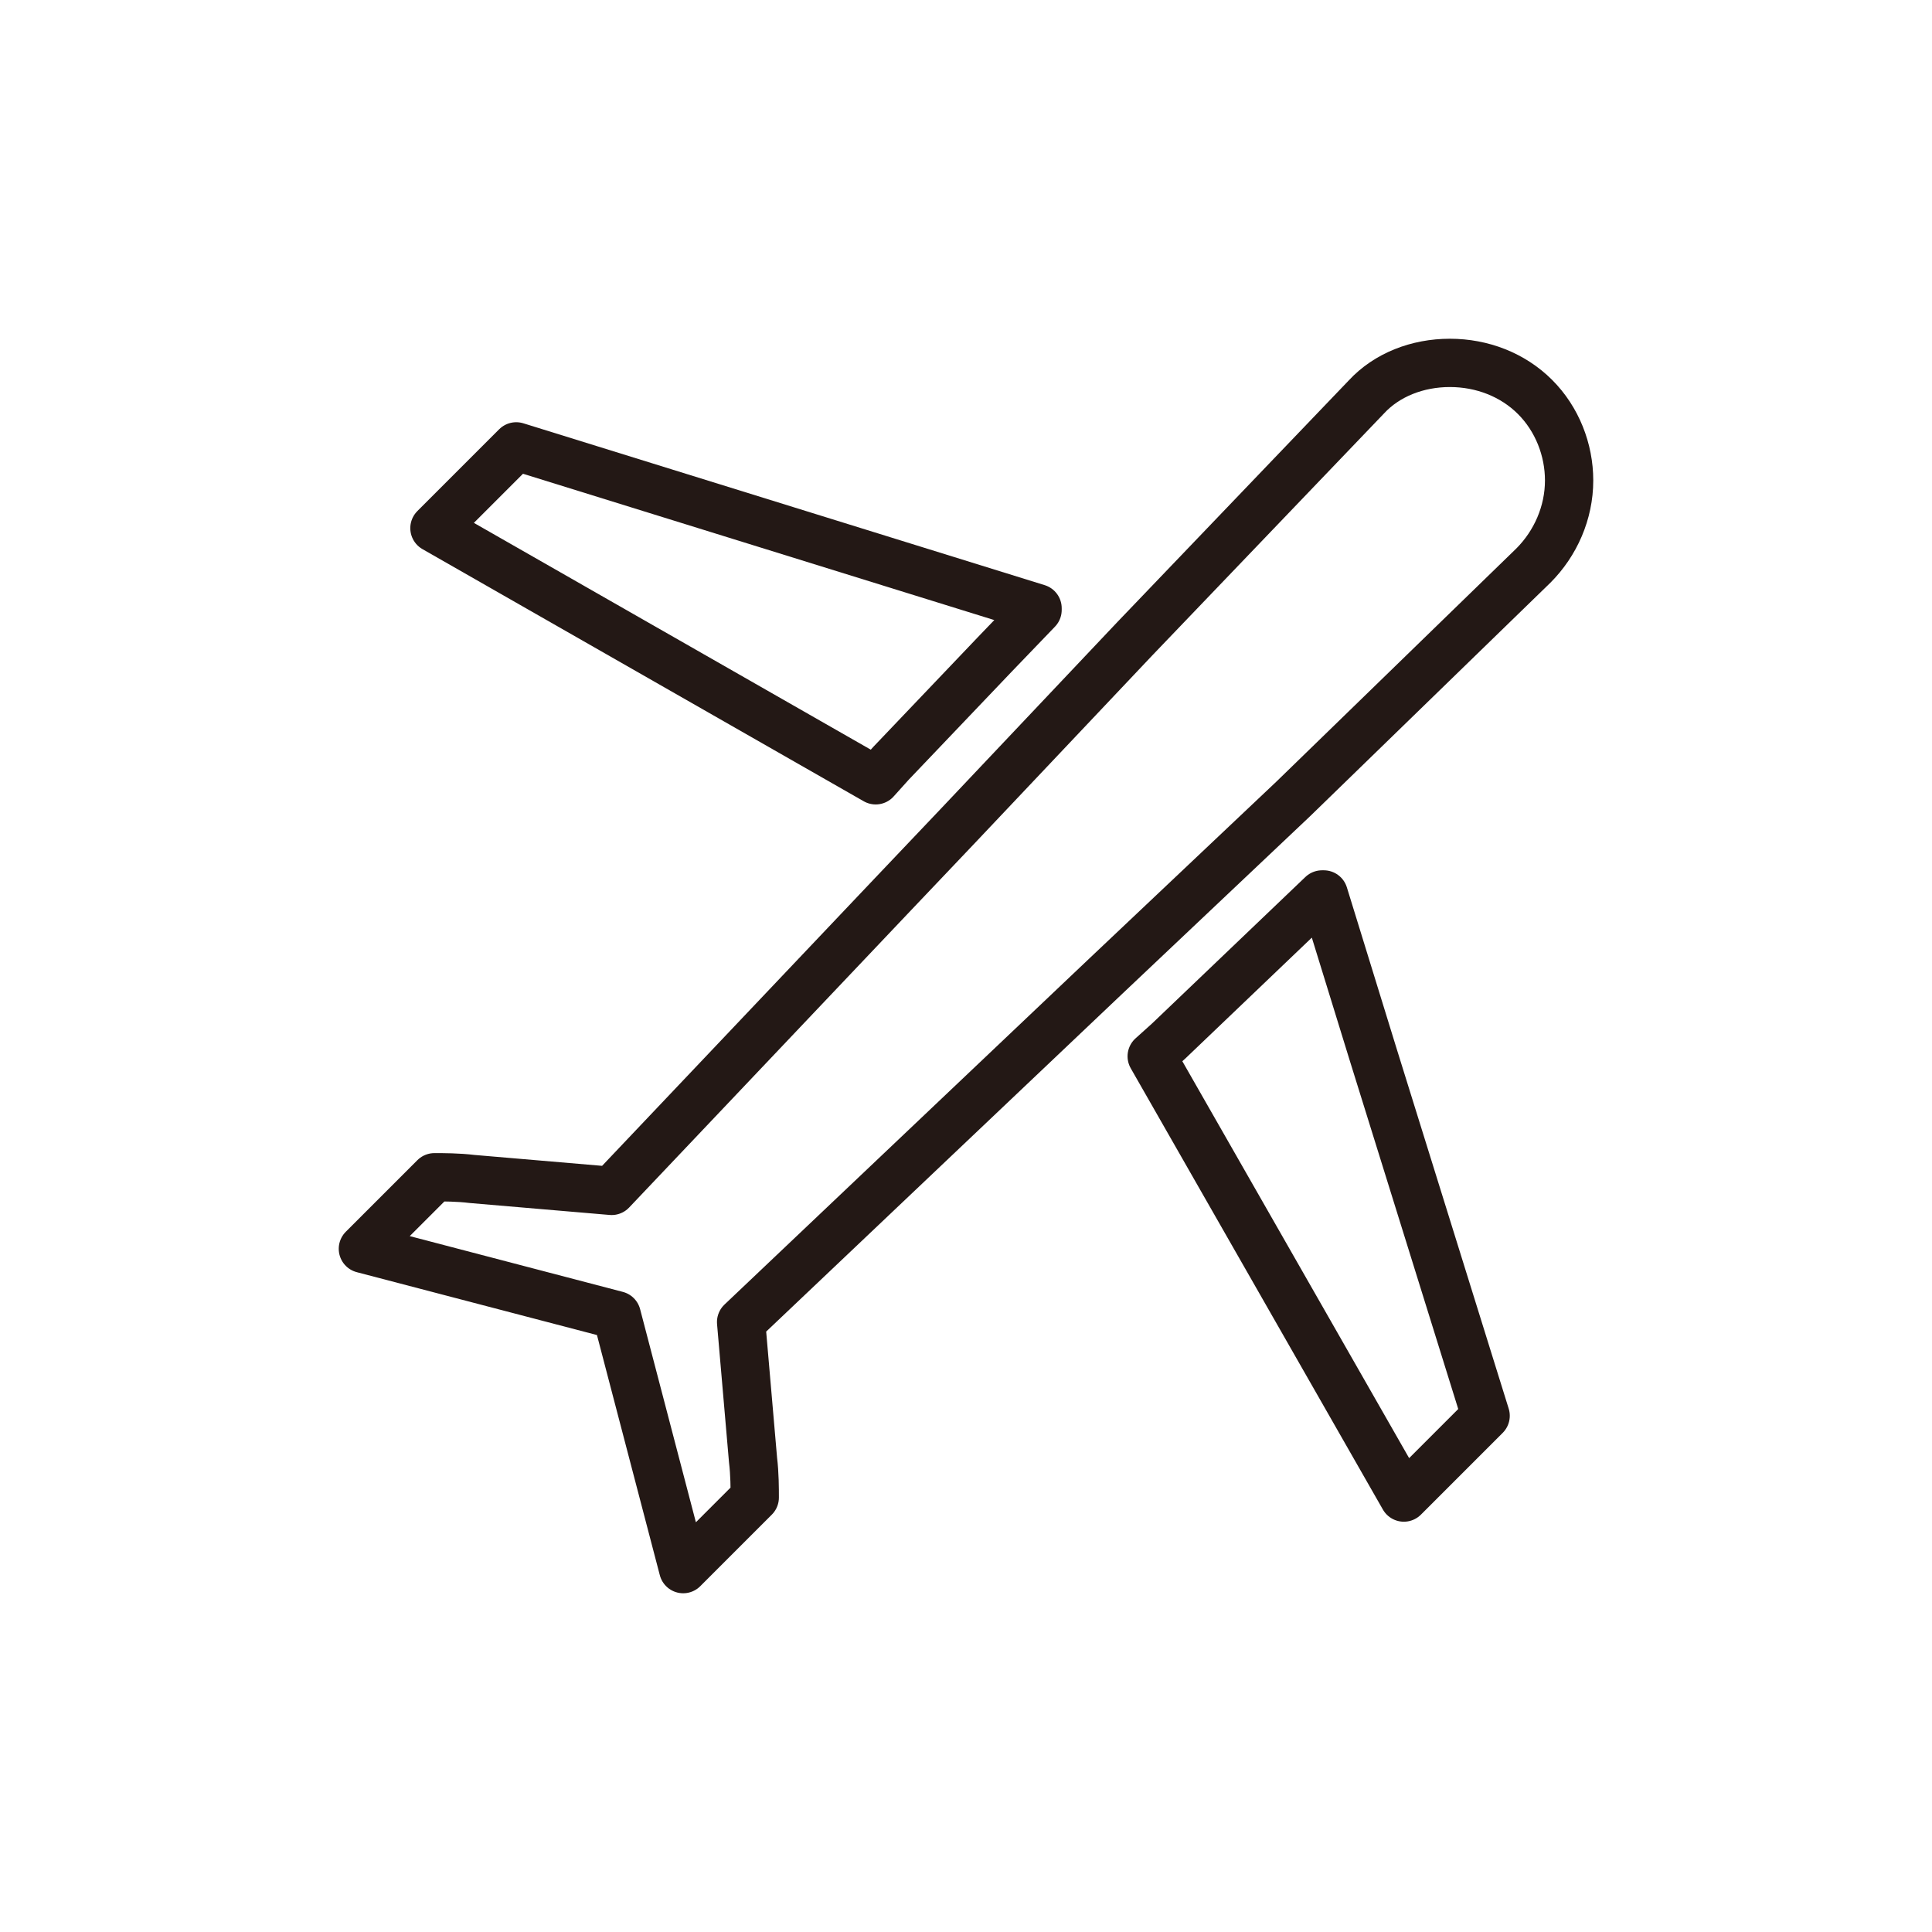 <?xml version="1.0" encoding="utf-8"?>
<!-- Generator: Adobe Illustrator 23.1.1, SVG Export Plug-In . SVG Version: 6.00 Build 0)  -->
<svg version="1.1" id="レイヤー_1" xmlns="http://www.w3.org/2000/svg" xmlns:xlink="http://www.w3.org/1999/xlink" x="0px"
	 y="0px" width="113.4px" height="113.4px" viewBox="0 0 113.4 113.4" style="enable-background:new 0 0 113.4 113.4;"
	 xml:space="preserve">
<style type="text/css">
	.st0{fill:none;stroke:#231815;stroke-width:2.835;stroke-linecap:round;stroke-linejoin:round;stroke-miterlimit:10;}
</style>
<g>
	<polygon class="st0" points="51.4,45.8 52.3,44.8 58.4,38.4 60.9,35.8 60.9,35.8 60.9,35.7 30.3,26.2 26.5,30 25.5,31 25.5,31 
		25.5,31 	"/>
	<polygon class="st0" points="77.7,52.5 77.7,52.5 77.6,52.5 68.6,61.1 67.6,62 82.4,87.9 87.2,83.1 80.6,61.9 	"/>
	<path class="st0" d="M90.1,23.3c-1.3-1.3-3.1-2-5-2c-1.9,0-3.7,0.7-4.9,2L66.6,37.5l-10.4,11l-1.9,2l-1.9,2L35.9,69.9l-8.2-0.7
		c-0.8-0.1-1.7-0.1-2.2-0.1l-2.8,2.8l-1.4,1.4l0,0l0,0l14.9,3.9l3.9,14.9l4.2-4.2c0-0.5,0-1.4-0.1-2.2l-0.7-8.1l21.4-20.3l11-10.4
		L90,33.2c1.3-1.3,2.1-3.1,2.1-5C92.1,26.4,91.4,24.6,90.1,23.3z"/>
</g>
</svg>
